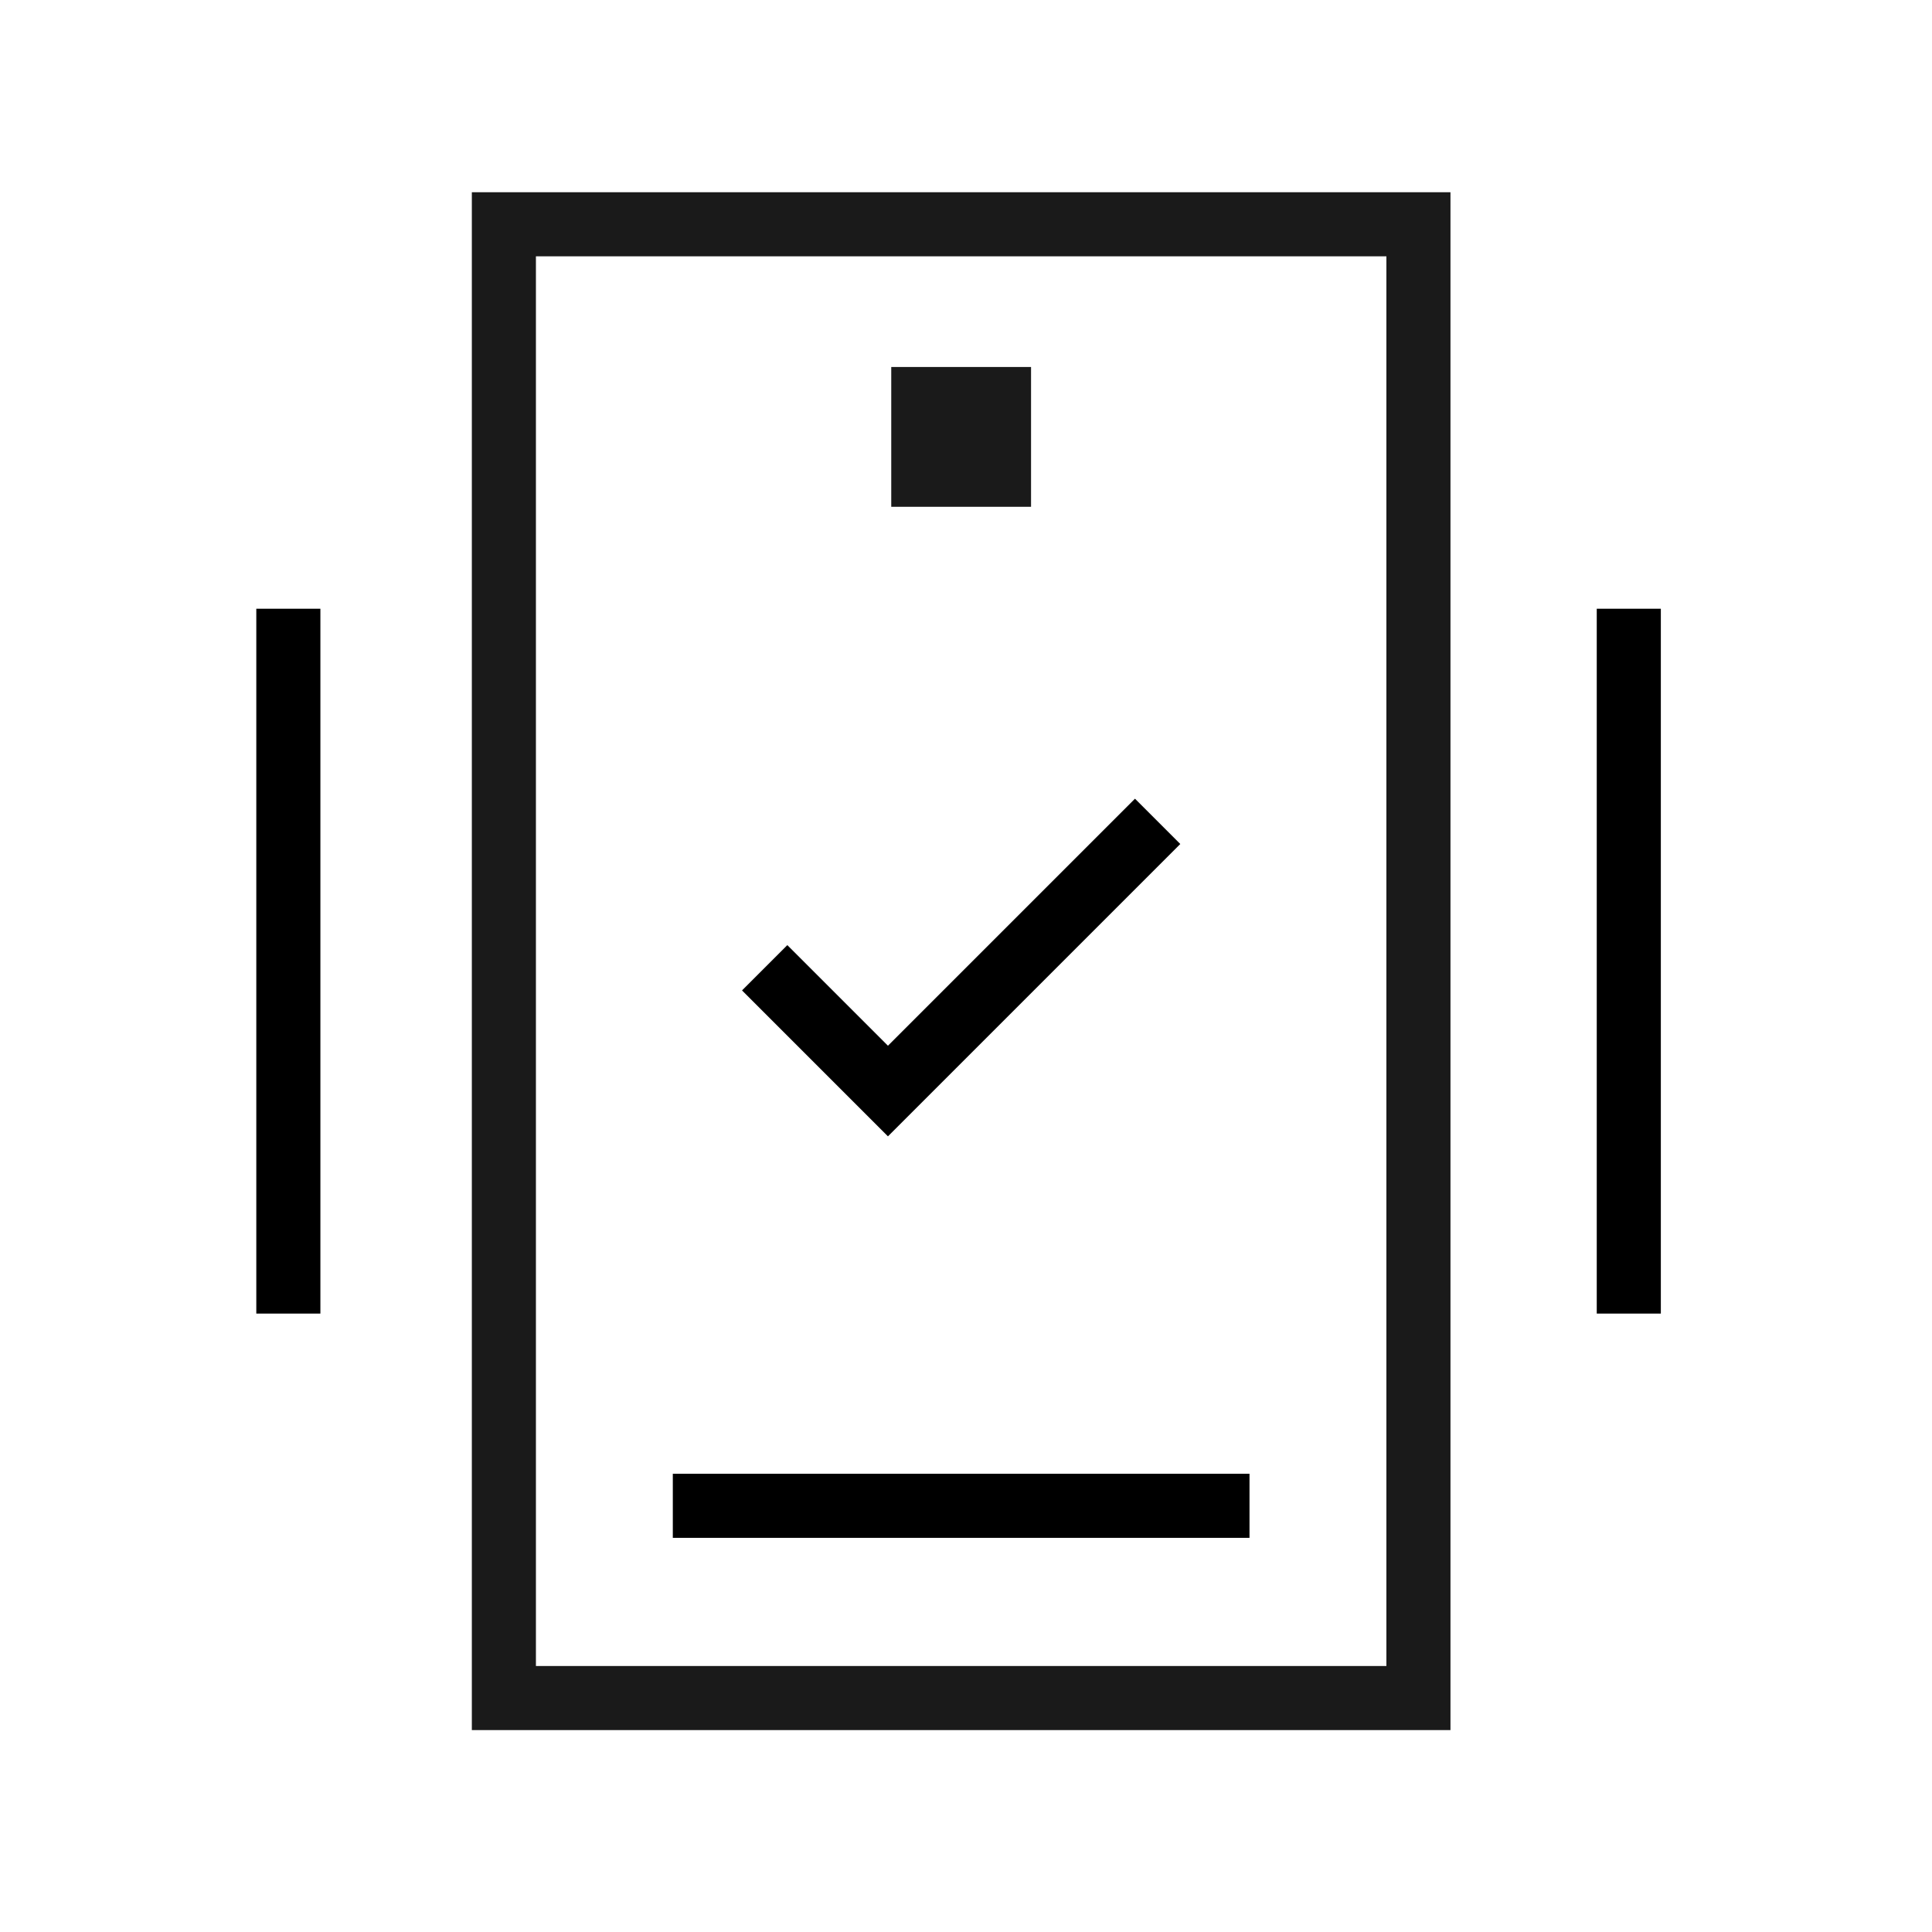 <svg width="130" height="130" viewBox="0 0 130 130" fill="none" xmlns="http://www.w3.org/2000/svg">
<rect x="33.905" y="15.091" width="61.538" height="99.167" stroke="#1A1A1A" stroke-width="4.312"/>
<path d="M69.377 24.694H59.97V34.101H69.377V24.694Z" fill="#1A1A1A"/>
<path d="M45.272 101.322H84.076" stroke="black" stroke-width="4.312"/>
<path d="M109.598 40.96L109.598 88.388" stroke="black" stroke-width="4.312"/>
<path d="M19.402 40.96L19.402 88.388" stroke="black" stroke-width="4.312"/>
<path d="M51.454 65.119L59.748 73.413L77.894 55.267" stroke="black" stroke-width="4.312"/>
</svg>

